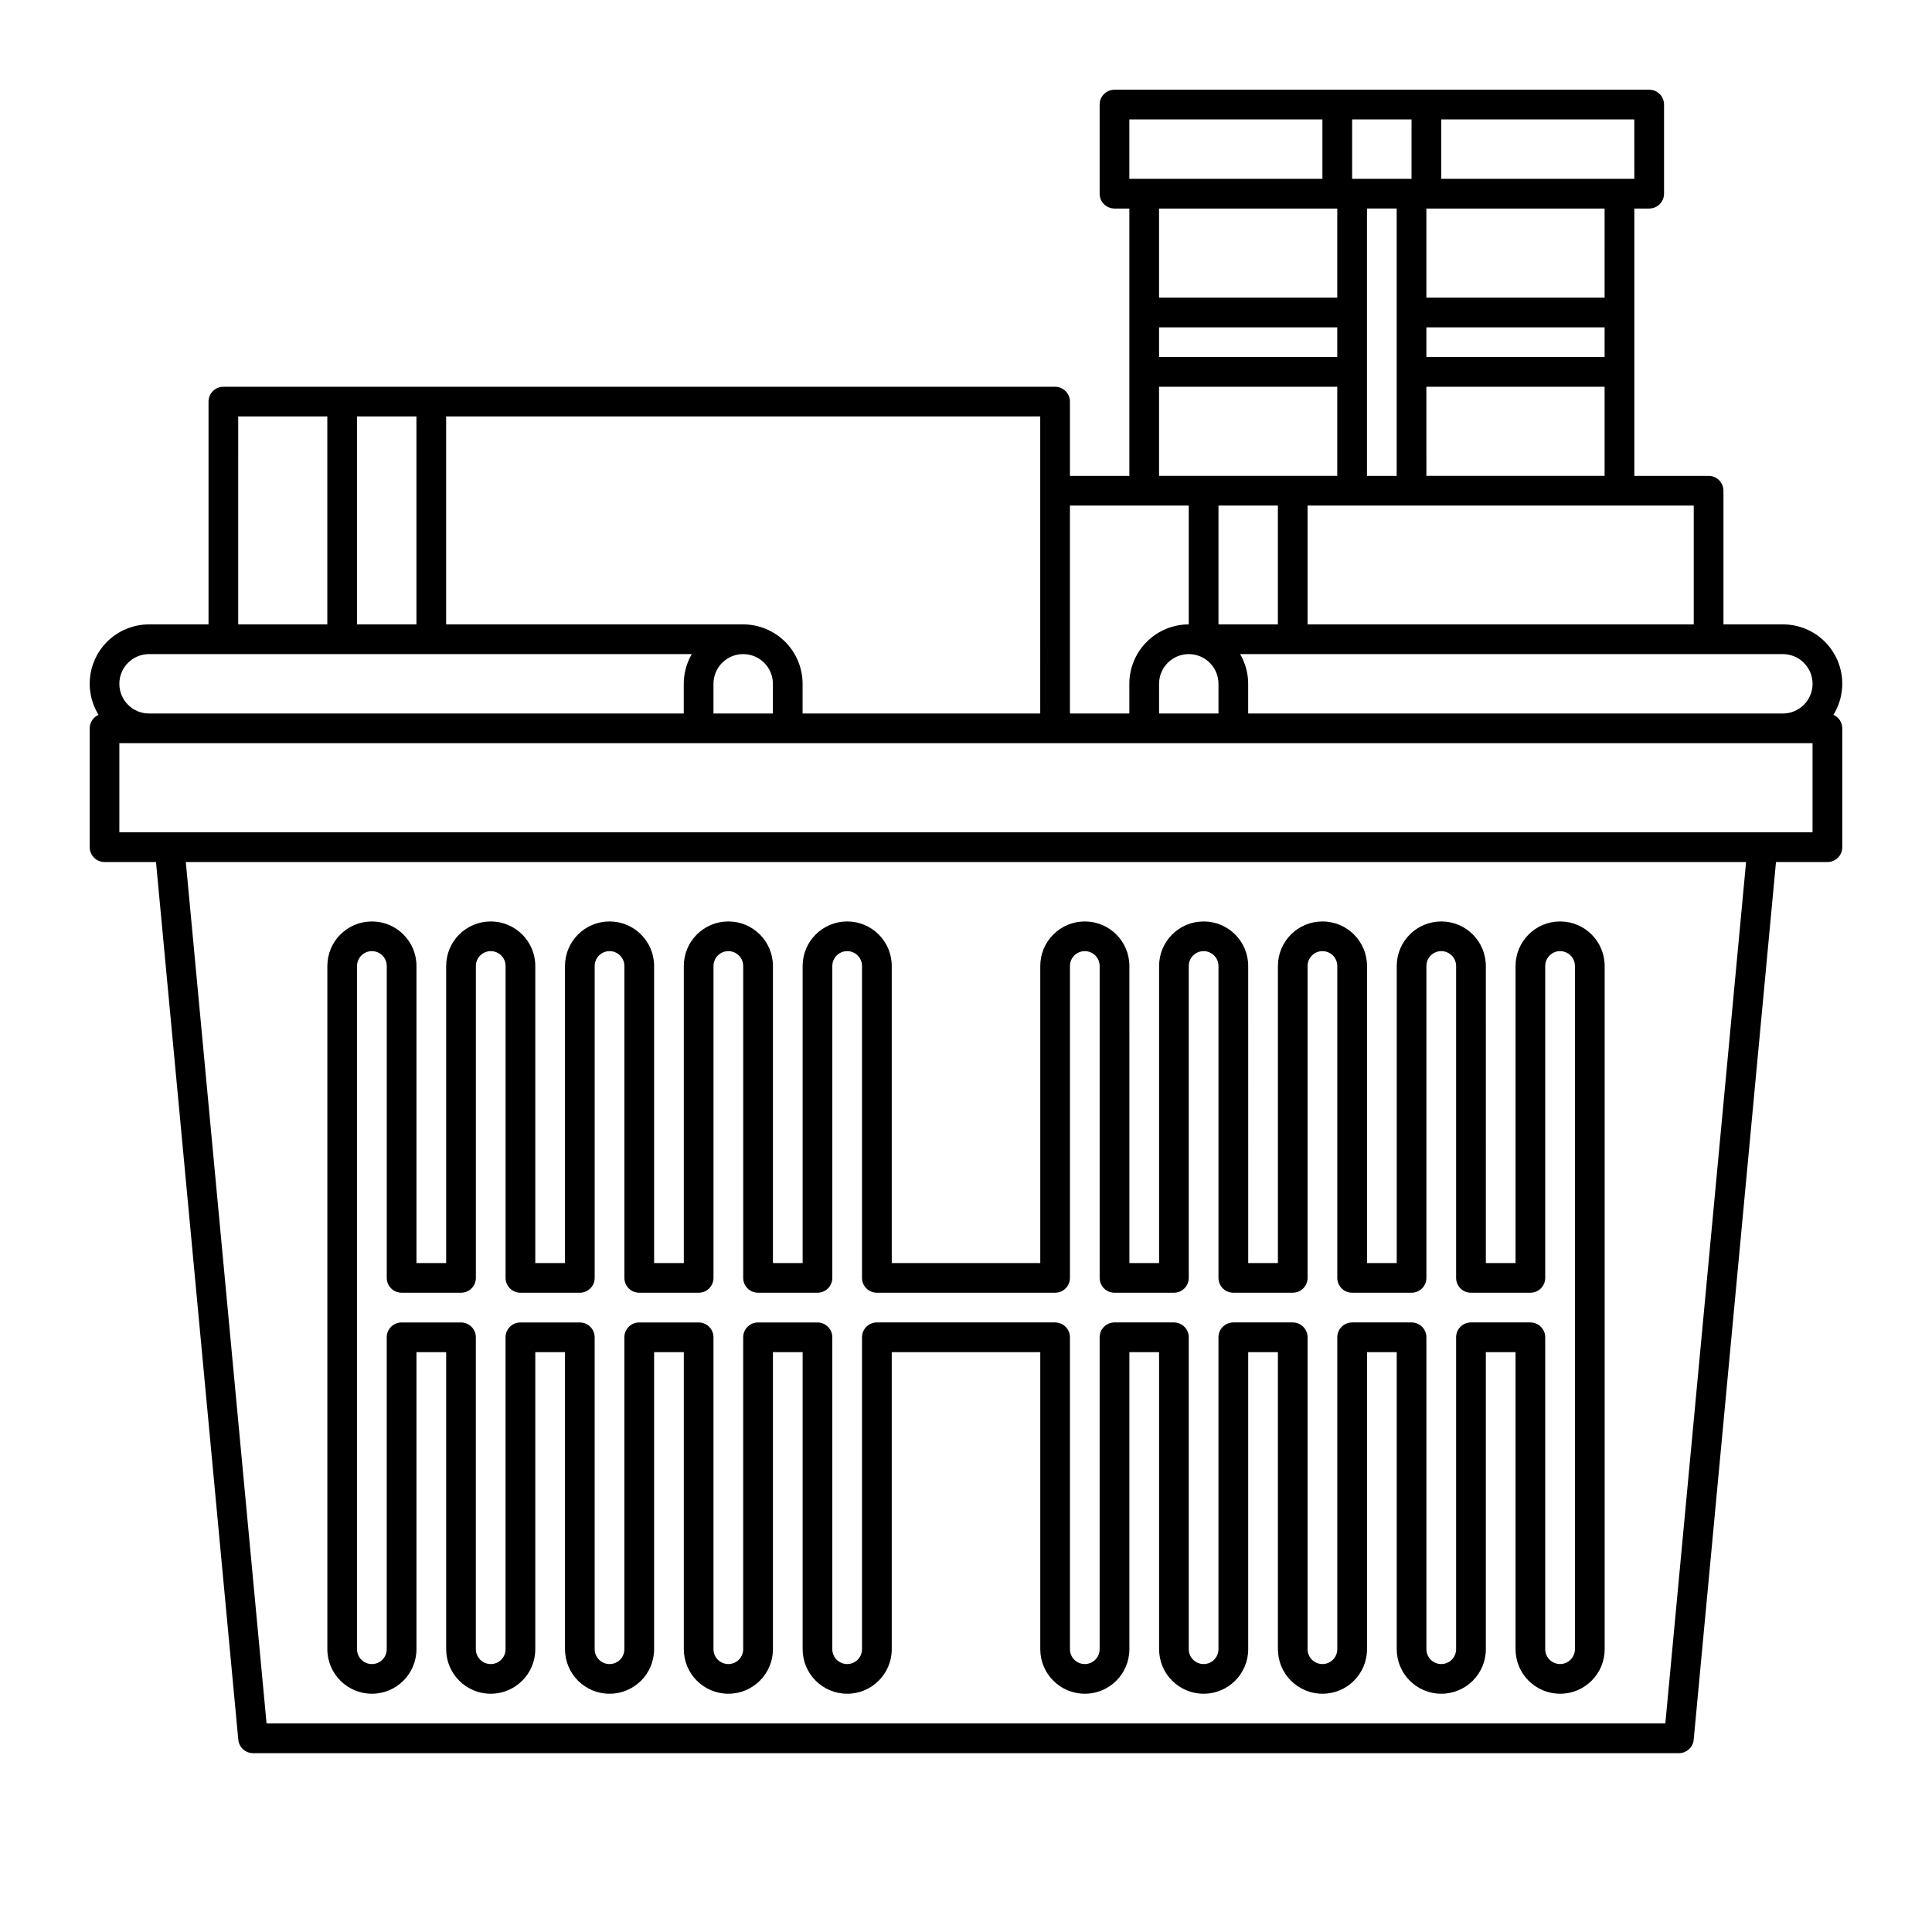 <?xml version="1.0" encoding="UTF-8"?>
<!-- Uploaded to: SVG Repo, www.svgrepo.com, Generator: SVG Repo Mixer Tools -->
<svg fill="#000000" width="800px" height="800px" version="1.1" viewBox="144 144 512 512" xmlns="http://www.w3.org/2000/svg">
 <g>
  <path d="m629.88 333.43c1.969-3.191 2.731-6.981 2.148-10.688-0.582-3.703-2.469-7.078-5.32-9.512-2.852-2.434-6.481-3.769-10.23-3.762h-15.746v-35.422c0-1.043-0.414-2.047-1.152-2.785s-1.738-1.152-2.781-1.152h-19.684v-70.848h3.938c1.043 0 2.047-0.414 2.785-1.152 0.738-0.738 1.152-1.738 1.152-2.785v-23.613c0-1.047-0.414-2.047-1.152-2.785-0.738-0.738-1.742-1.152-2.785-1.152h-141.7c-2.176 0-3.938 1.762-3.938 3.938v23.613c0 1.047 0.414 2.047 1.152 2.785s1.742 1.152 2.785 1.152h3.938v70.848h-15.746v-19.68c0-1.043-0.414-2.043-1.152-2.781-0.738-0.738-1.738-1.156-2.785-1.156h-220.41c-2.176 0-3.938 1.766-3.938 3.938v59.039h-15.742c-3.75-0.008-7.379 1.328-10.234 3.762-2.852 2.434-4.738 5.809-5.32 9.512-0.582 3.707 0.18 7.496 2.148 10.688-1.422 0.633-2.336 2.039-2.34 3.594v31.488c0 1.043 0.414 2.043 1.152 2.781s1.738 1.152 2.785 1.152h13.633l21.809 232.59c0.188 2.023 1.887 3.566 3.918 3.566h377.86c2.031 0 3.731-1.543 3.918-3.566l21.809-232.59h13.637c1.043 0 2.043-0.414 2.781-1.152 0.738-0.738 1.152-1.738 1.152-2.781v-31.488c0-1.555-0.918-2.961-2.34-3.594zm-5.531-8.215c-0.004 4.344-3.527 7.867-7.871 7.871h-141.7v-7.871c0-2.766-0.734-5.484-2.129-7.871h143.83c4.344 0.004 7.867 3.523 7.871 7.871zm-157.44-47.234h15.742v31.488h-15.742zm0 47.23v7.871l-15.742 0.004v-7.871c0-4.348 3.523-7.871 7.871-7.871 4.348 0 7.871 3.523 7.871 7.871zm125.95-15.742h-102.34v-31.488h102.34zm-141.7-78.719h47.23v7.871h-47.23zm55.105-31.488h7.871v70.848h-7.871zm62.977 39.359h-47.234v-7.871h47.23zm-47.23 31.488-0.004-23.617h47.23v23.617zm47.23-47.23h-47.234v-23.617h47.23zm7.871-31.488h-51.172v-15.746h51.168zm-59.043-15.746v15.746h-15.742v-15.746zm-74.785 0h51.168v15.746h-51.168zm55.105 23.617v23.617h-47.23v-23.617zm-47.23 47.23h47.23v23.617h-47.23zm7.871 31.488v31.488c-4.176 0.008-8.176 1.668-11.129 4.617-2.949 2.953-4.609 6.953-4.617 11.129v7.871h-15.742v-55.105zm-39.359 55.105h-62.977v-7.871c-0.004-4.176-1.668-8.176-4.617-11.129-2.953-2.949-6.953-4.609-11.129-4.617h-78.719v-55.102h157.44zm-86.594-7.871c0-4.348 3.523-7.871 7.871-7.871 4.348 0 7.875 3.523 7.875 7.871v7.871h-15.746zm-78.719-70.848v55.105l-15.746-0.004v-55.102zm-47.23 0h23.613v55.105l-23.617-0.004zm-23.617 62.977h143.82c-1.395 2.387-2.129 5.106-2.129 7.871v7.871h-141.7c-4.348 0-7.875-3.523-7.875-7.871s3.527-7.871 7.875-7.871zm401.82 283.39h-370.69l-21.402-228.29h413.49zm39.008-236.16h-448.71v-23.617h448.71z"/>
  <path d="m242.56 592.86c6.519-0.008 11.801-5.289 11.809-11.809v-78.719h7.871v78.719c0 6.523 5.285 11.809 11.809 11.809 6.519 0 11.809-5.285 11.809-11.809v-78.719h7.871v78.719c0 6.523 5.285 11.809 11.809 11.809 6.519 0 11.809-5.285 11.809-11.809v-78.719h7.871v78.719c0 6.523 5.285 11.809 11.809 11.809 6.519 0 11.809-5.285 11.809-11.809v-78.719h7.871v78.719c0 6.523 5.285 11.809 11.809 11.809 6.519 0 11.809-5.285 11.809-11.809v-78.719h39.359v78.719c0 6.523 5.285 11.809 11.809 11.809 6.519 0 11.805-5.285 11.805-11.809v-78.719h7.871v78.719h0.004c0 6.523 5.285 11.809 11.809 11.809 6.519 0 11.805-5.285 11.805-11.809v-78.719h7.871v78.719h0.004c0 6.523 5.285 11.809 11.805 11.809 6.523 0 11.809-5.285 11.809-11.809v-78.719h7.871v78.719h0.004c0 6.523 5.285 11.809 11.805 11.809 6.523 0 11.809-5.285 11.809-11.809v-78.719h7.871v78.719h0.004c0 6.523 5.285 11.809 11.805 11.809 6.523 0 11.809-5.285 11.809-11.809v-181.05c0-6.523-5.285-11.809-11.809-11.809-6.519 0-11.805 5.285-11.805 11.809v78.719h-7.871l-0.004-78.719c0-6.523-5.285-11.809-11.809-11.809-6.519 0-11.805 5.285-11.805 11.809v78.719h-7.871l-0.004-78.719c0-6.523-5.285-11.809-11.809-11.809-6.519 0-11.805 5.285-11.805 11.809v78.719h-7.871l-0.004-78.719c0-6.523-5.285-11.809-11.805-11.809-6.523 0-11.809 5.285-11.809 11.809v78.719h-7.871l-0.004-78.719c0-6.523-5.285-11.809-11.805-11.809-6.523 0-11.809 5.285-11.809 11.809v78.719h-39.359v-78.719c0-6.523-5.289-11.809-11.809-11.809-6.523 0-11.809 5.285-11.809 11.809v78.719h-7.871v-78.719c0-6.523-5.289-11.809-11.809-11.809-6.523 0-11.809 5.285-11.809 11.809v78.719h-7.871v-78.719c0-6.523-5.289-11.809-11.809-11.809-6.523 0-11.809 5.285-11.809 11.809v78.719h-7.871v-78.719c0-6.523-5.289-11.809-11.809-11.809-6.523 0-11.809 5.285-11.809 11.809v78.719h-7.871v-78.719c0-6.523-5.289-11.809-11.809-11.809-6.523 0-11.809 5.285-11.809 11.809v181.05c0.008 6.519 5.289 11.801 11.809 11.809zm-3.938-192.86c0-2.176 1.762-3.938 3.938-3.938 2.172 0 3.934 1.762 3.934 3.938v82.656c0 1.043 0.418 2.043 1.156 2.781 0.738 0.738 1.738 1.152 2.781 1.152h15.746c1.043 0 2.043-0.414 2.781-1.152s1.152-1.738 1.152-2.781v-82.656c0-2.176 1.762-3.938 3.938-3.938 2.172 0 3.934 1.762 3.934 3.938v82.656c0 1.043 0.418 2.043 1.156 2.781s1.738 1.152 2.781 1.152h15.746c1.043 0 2.043-0.414 2.781-1.152 0.738-0.738 1.152-1.738 1.152-2.781v-82.656c0-2.176 1.762-3.938 3.938-3.938 2.172 0 3.934 1.762 3.934 3.938v82.656c0 1.043 0.418 2.043 1.156 2.781 0.734 0.738 1.738 1.152 2.781 1.152h15.742c1.047 0 2.047-0.414 2.785-1.152 0.738-0.738 1.152-1.738 1.152-2.781v-82.656c0-2.176 1.762-3.938 3.938-3.938 2.172 0 3.934 1.762 3.934 3.938v82.656c0 1.043 0.414 2.043 1.152 2.781s1.742 1.152 2.785 1.152h15.742c1.047 0 2.047-0.414 2.785-1.152s1.152-1.738 1.152-2.781v-82.656c0-2.176 1.762-3.938 3.938-3.938 2.172 0 3.934 1.762 3.934 3.938v82.656c0 1.043 0.414 2.043 1.152 2.781 0.738 0.738 1.742 1.152 2.785 1.152h47.23c1.047 0 2.047-0.414 2.785-1.152 0.738-0.738 1.152-1.738 1.152-2.781v-82.656c0-2.176 1.762-3.938 3.938-3.938 2.172 0 3.934 1.762 3.934 3.938v82.656c0 1.043 0.414 2.043 1.152 2.781s1.742 1.152 2.785 1.152h15.742c1.047 0 2.047-0.414 2.785-1.152s1.152-1.738 1.152-2.781v-82.656c0-2.176 1.762-3.938 3.938-3.938 2.172 0 3.934 1.762 3.934 3.938v82.656c0 1.043 0.414 2.043 1.152 2.781s1.742 1.152 2.785 1.152h15.742c1.043 0 2.047-0.414 2.785-1.152s1.152-1.738 1.152-2.781v-82.656c0-2.176 1.762-3.938 3.934-3.938 2.176 0 3.938 1.762 3.938 3.938v82.656c0 1.043 0.414 2.043 1.152 2.781s1.738 1.152 2.785 1.152h15.742c1.043 0 2.047-0.414 2.785-1.152s1.152-1.738 1.152-2.781v-82.656c0-2.176 1.762-3.938 3.934-3.938 2.176 0 3.938 1.762 3.938 3.938v82.656c0 1.043 0.414 2.043 1.152 2.781 0.738 0.738 1.738 1.152 2.785 1.152h15.742c1.043 0 2.047-0.414 2.785-1.152 0.738-0.738 1.152-1.738 1.152-2.781v-82.656c0-2.176 1.762-3.938 3.934-3.938 2.176 0 3.938 1.762 3.938 3.938v181.05c0 2.176-1.762 3.938-3.938 3.938-2.172 0-3.934-1.762-3.934-3.938v-82.656c0-1.043-0.414-2.043-1.152-2.781-0.738-0.738-1.742-1.156-2.785-1.156h-15.742c-2.176 0-3.938 1.766-3.938 3.938v82.656c0 2.176-1.762 3.938-3.938 3.938-2.172 0-3.934-1.762-3.934-3.938v-82.656c0-1.043-0.414-2.043-1.152-2.781-0.738-0.738-1.742-1.156-2.785-1.156h-15.742c-2.176 0-3.938 1.766-3.938 3.938v82.656c0 2.176-1.762 3.938-3.938 3.938-2.172 0-3.934-1.762-3.934-3.938v-82.656c0-1.043-0.414-2.043-1.152-2.781-0.738-0.738-1.742-1.156-2.785-1.156h-15.742c-2.176 0-3.938 1.766-3.938 3.938v82.656c0 2.176-1.762 3.938-3.934 3.938-2.176 0-3.938-1.762-3.938-3.938v-82.656c0-1.043-0.414-2.043-1.152-2.781-0.738-0.738-1.738-1.156-2.785-1.156h-15.742c-2.176 0-3.938 1.766-3.938 3.938v82.656c0 2.176-1.762 3.938-3.934 3.938-2.176 0-3.938-1.762-3.938-3.938v-82.656c0-1.043-0.414-2.043-1.152-2.781-0.738-0.738-1.738-1.156-2.785-1.156h-47.23c-2.176 0-3.938 1.766-3.938 3.938v82.656c0 2.176-1.762 3.938-3.934 3.938-2.176 0-3.938-1.762-3.938-3.938v-82.656c0-1.043-0.414-2.043-1.152-2.781-0.738-0.738-1.738-1.156-2.785-1.156h-15.742c-2.176 0-3.938 1.766-3.938 3.938v82.656c0 2.176-1.762 3.938-3.934 3.938-2.176 0-3.938-1.762-3.938-3.938v-82.656c0-1.043-0.414-2.043-1.152-2.781-0.738-0.738-1.738-1.156-2.785-1.156h-15.742c-2.172 0-3.938 1.766-3.938 3.938v82.656c0 2.176-1.762 3.938-3.934 3.938-2.176 0-3.938-1.762-3.938-3.938v-82.656c0-1.043-0.414-2.043-1.152-2.781-0.738-0.738-1.738-1.156-2.781-1.156h-15.746c-2.172 0-3.938 1.766-3.938 3.938v82.656c0 2.176-1.762 3.938-3.934 3.938-2.176 0-3.938-1.762-3.938-3.938v-82.656c0-1.043-0.414-2.043-1.152-2.781-0.738-0.738-1.738-1.156-2.781-1.156h-15.746c-2.172 0-3.938 1.766-3.938 3.938v82.656c0 2.176-1.762 3.938-3.934 3.938-2.176 0-3.938-1.762-3.938-3.938z"/>
 </g>
</svg>